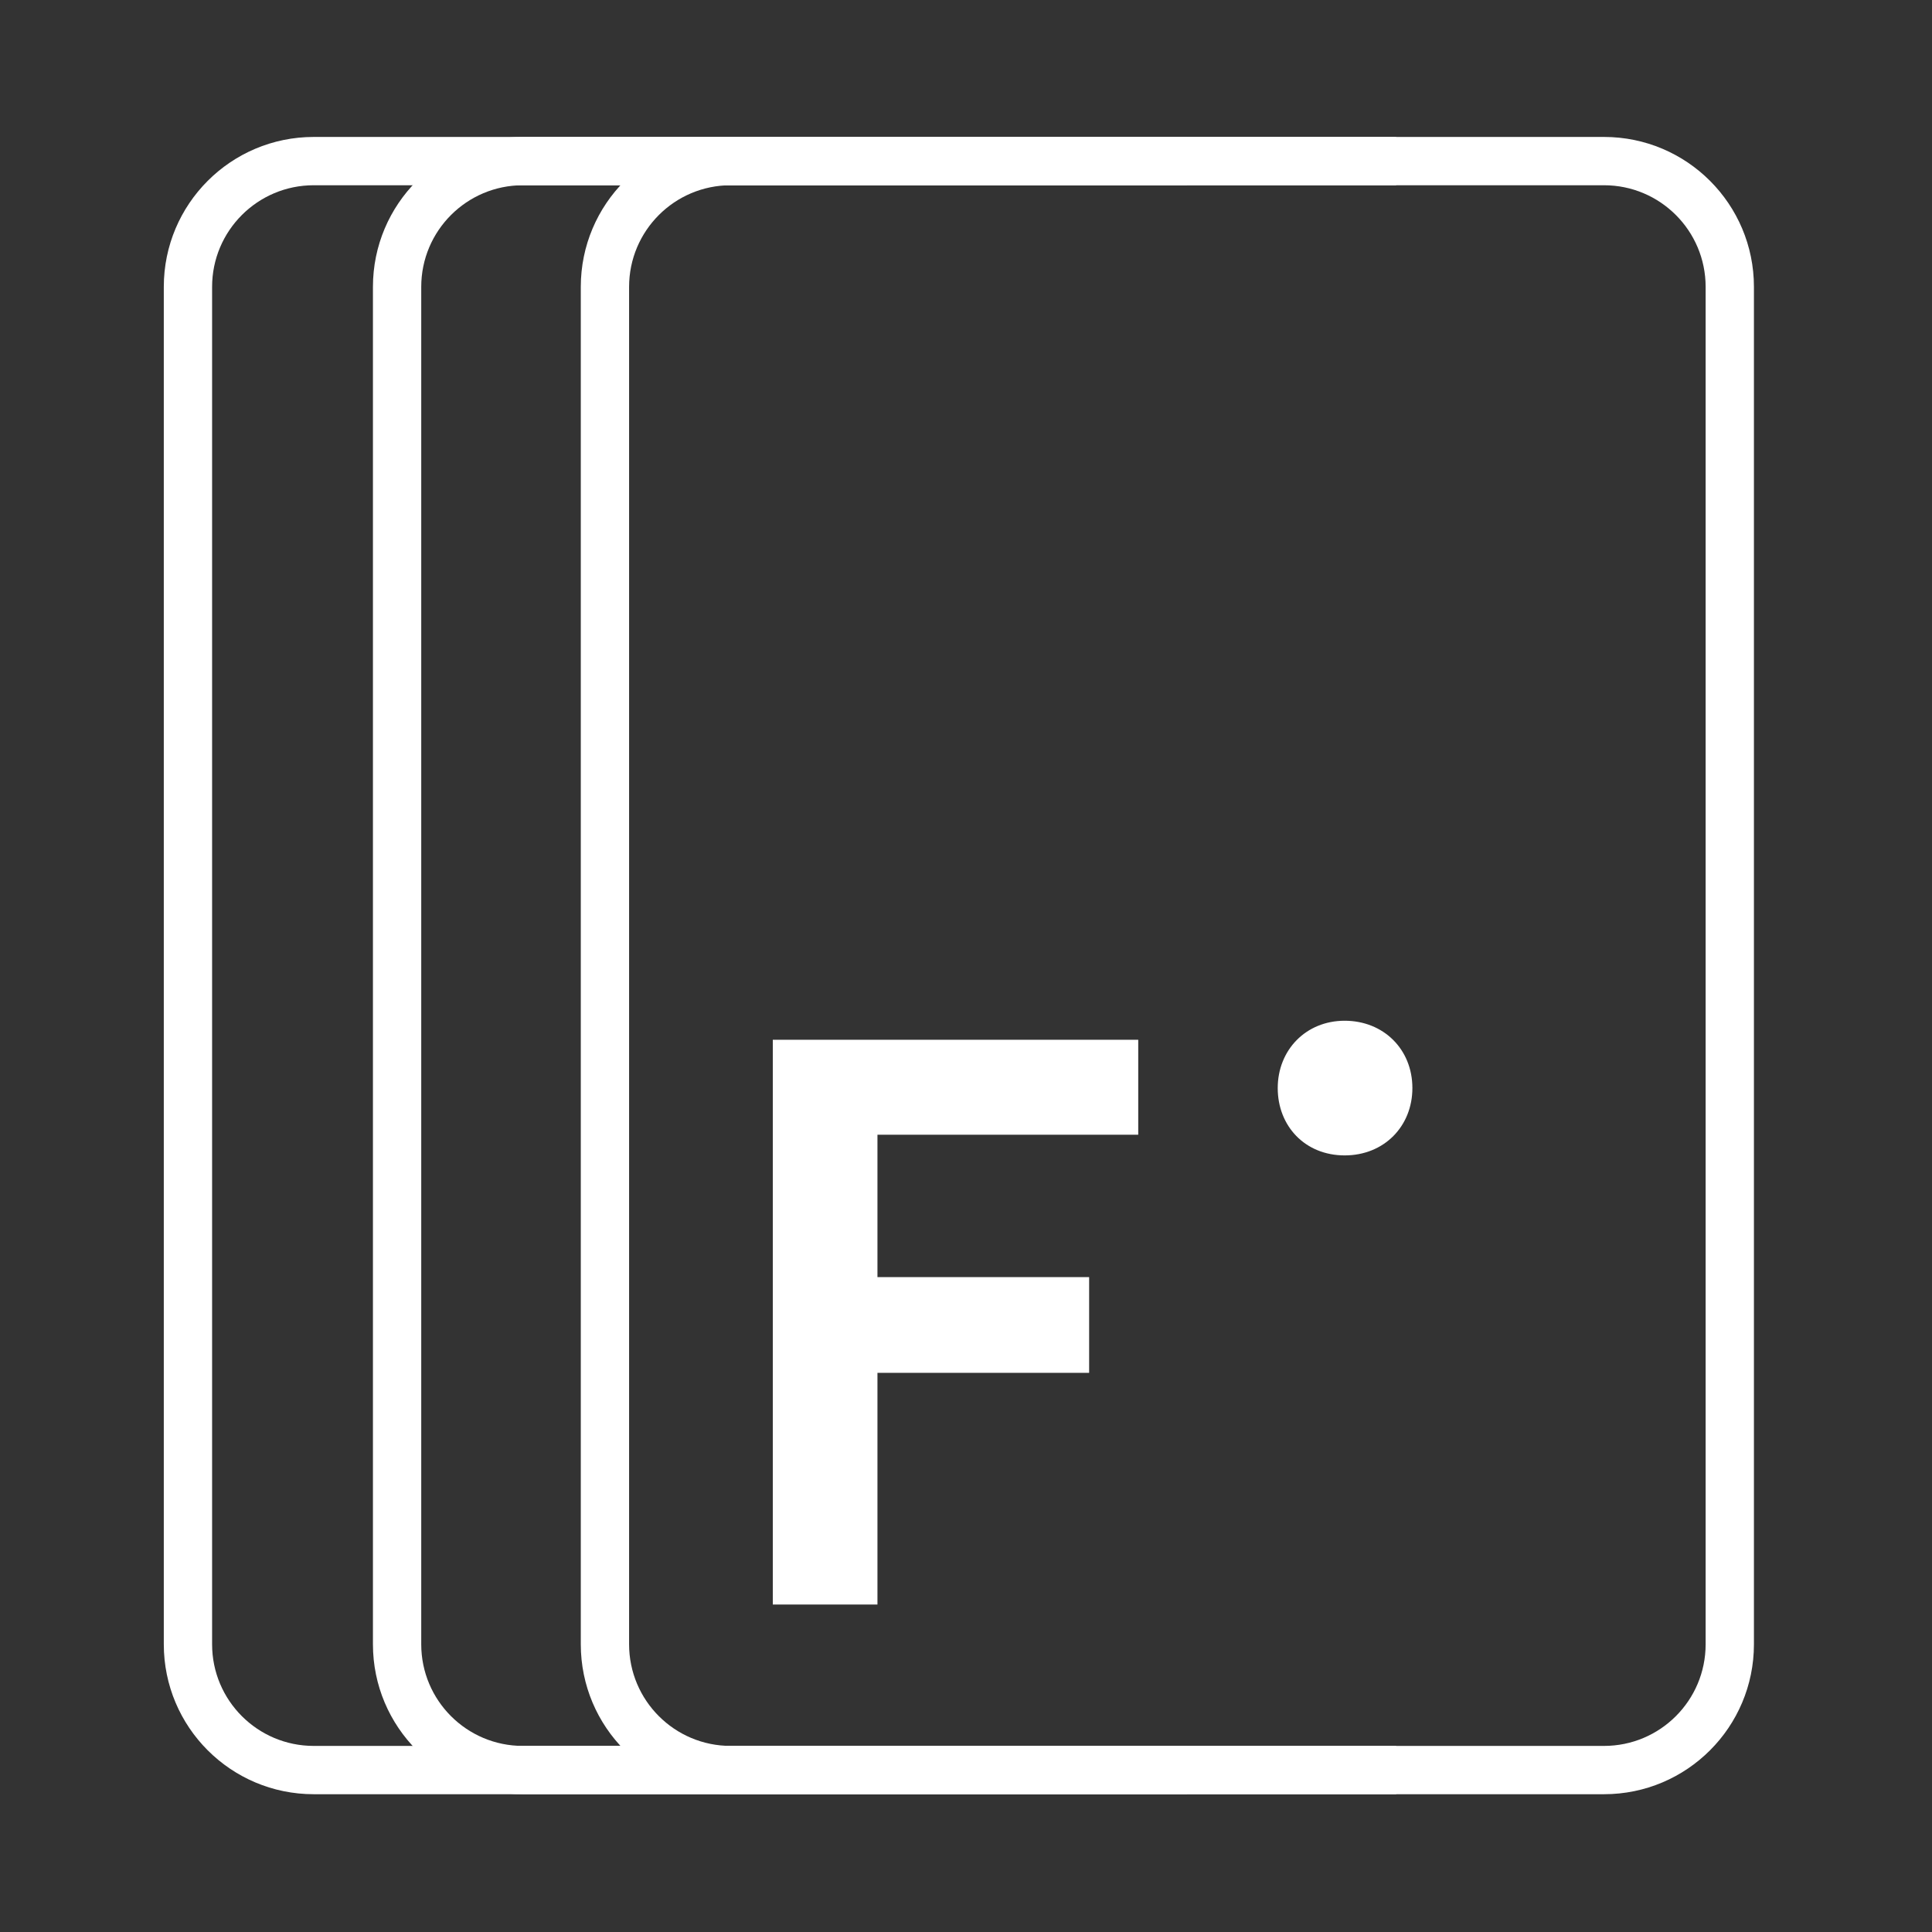<svg width="60" height="60" viewBox="0 0 60 60" fill="none" xmlns="http://www.w3.org/2000/svg">
<rect x="0" y="0" width="60" height="60" fill="#333333" stroke="none"/>
<path fill-rule="evenodd" clip-rule="evenodd" d="M9.743 5.753C8 5.753 6.587 7.166 6.587 8.909V51.065C6.587 52.808 8 54.221 9.743 54.221H36.864V55.721H9.743C7.171 55.721 5.087 53.636 5.087 51.065V8.909C5.087 6.338 7.171 4.253 9.743 4.253H36.864V5.753H9.743Z" fill="white"/>
<path fill-rule="evenodd" clip-rule="evenodd" d="M16.238 5.753C14.495 5.753 13.082 7.166 13.082 8.909V51.065C13.082 52.808 14.495 54.221 16.238 54.221H43.359V55.721H16.238C13.667 55.721 11.582 53.636 11.582 51.065V8.909C11.582 6.338 13.667 4.253 16.238 4.253H43.359V5.753H16.238Z" fill="white"/>
<path fill-rule="evenodd" clip-rule="evenodd" d="M22.693 5.753C20.95 5.753 19.537 7.166 19.537 8.909V51.065C19.537 52.808 20.95 54.221 22.693 54.221H49.814C51.557 54.221 52.97 52.808 52.97 51.065V8.909C52.97 7.166 51.557 5.753 49.814 5.753H22.693ZM18.037 8.909C18.037 6.338 20.121 4.253 22.693 4.253H49.814C52.386 4.253 54.47 6.338 54.47 8.909V51.065C54.47 53.636 52.386 55.721 49.814 55.721H22.693C20.121 55.721 18.037 53.636 18.037 51.065V8.909Z" fill="white"/>
<path d="M35.349 35.24H27.25V39.662H33.824V42.635H27.25V49.83H24V32.291H35.349V35.24Z" fill="white"/>
<path d="M43.863 33.791C43.863 34.975 42.987 35.882 41.76 35.882C40.532 35.882 39.681 34.975 39.681 33.791C39.681 32.607 40.558 31.7 41.76 31.7C42.961 31.7 43.863 32.581 43.863 33.791Z" fill="white"/>
</svg>
